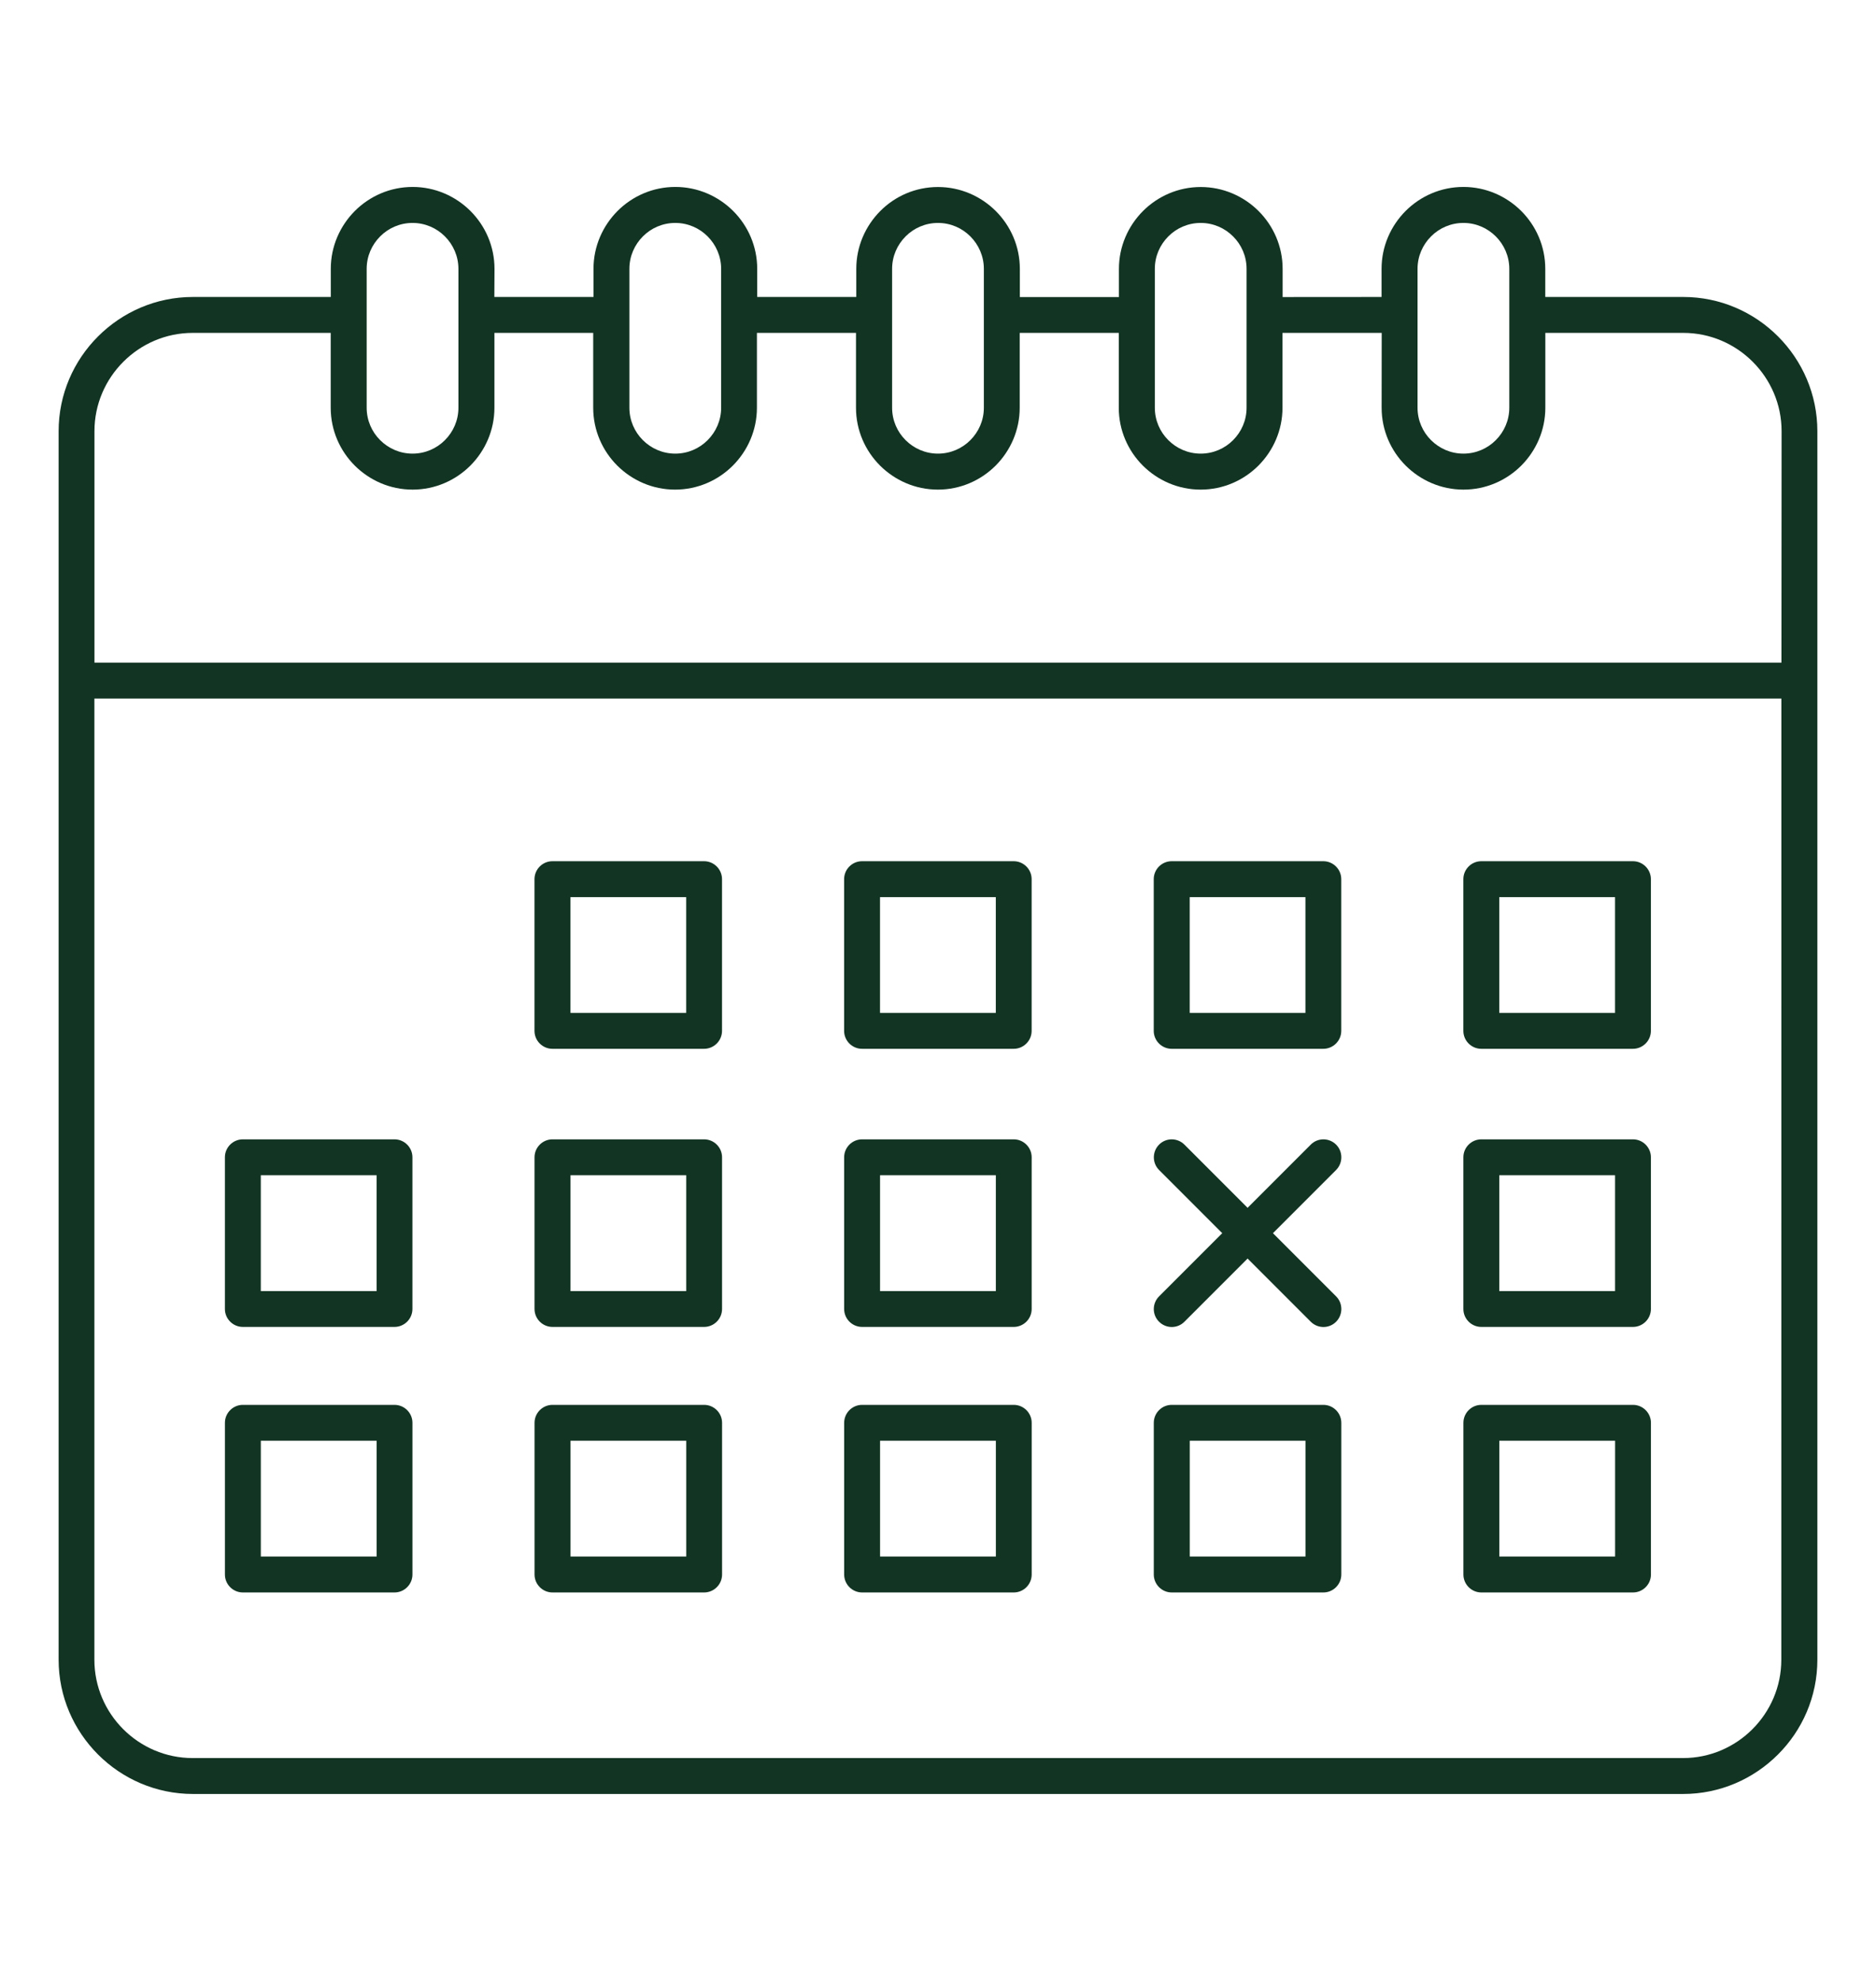 <svg xmlns="http://www.w3.org/2000/svg" viewBox="0 0 1200 1200" version="1.1" height="38px" width="36px">
 <path fill-rule="evenodd" fill="#123423" d="m316.26 156.56h63.375v-18c0-14.391 5.906-27.469 15.375-36.984 9.469-9.469 22.547-15.375 36.984-15.375 14.391 0 27.469 5.906 36.984 15.375 9.469 9.469 15.375 22.547 15.375 36.984v18h63.375v-18c0-14.391 5.906-27.469 15.375-36.984 9.422-9.469 22.5-15.328 36.891-15.328s27.469 5.906 36.984 15.375c9.469 9.469 15.375 22.547 15.375 36.984v18h63.375v-18c0-14.391 5.906-27.469 15.375-36.984 9.469-9.469 22.547-15.375 36.984-15.375 14.391 0 27.469 5.906 36.984 15.375 9.469 9.469 15.375 22.547 15.375 36.984v18l63.281-0.047v-18c0-14.391 5.906-27.469 15.375-36.984 9.469-9.469 22.547-15.375 36.984-15.375 14.391 0 27.469 5.906 36.984 15.375 9.469 9.469 15.375 22.547 15.375 36.984v18h88.266c23.625 0 45.094 9.656 60.609 25.219 15.516 15.516 25.172 36.984 25.172 60.609v785.58c0 23.625-9.656 45.094-25.219 60.609-15.562 15.562-37.031 25.219-60.609 25.219h-953.34c-47.203-0.047-85.828-38.625-85.828-85.875v-785.53c0-23.625 9.656-45.094 25.219-60.609 15.562-15.562 37.031-25.219 60.609-25.219h88.266v-18c0-14.391 5.906-27.469 15.375-36.984 9.469-9.469 22.547-15.375 36.984-15.375 14.391 0 27.469 5.906 36.984 15.375 9.469 9.469 15.375 22.547 15.375 36.984l-0.094 18zm567.47 22.969h-63.375v47.859c0 14.391-5.906 27.469-15.375 36.984-9.469 9.469-22.547 15.375-36.984 15.375-14.391 0-27.469-5.906-36.984-15.375-9.469-9.469-15.375-22.547-15.375-36.984v-47.859h-63.375v47.859c0 14.391-5.906 27.469-15.375 36.984-9.469 9.469-22.547 15.375-36.984 15.375-14.391 0-27.469-5.906-36.984-15.375-9.469-9.469-15.375-22.547-15.375-36.984v-47.859h-63.375v47.859c0 14.391-5.906 27.469-15.375 36.984-9.469 9.469-22.547 15.375-36.984 15.375-14.391 0-27.469-5.906-36.984-15.375-9.469-9.469-15.375-22.547-15.375-36.984v-47.859h-63.188v47.859c0 14.391-5.906 27.469-15.375 36.984-9.469 9.469-22.547 15.375-36.984 15.375-14.391 0-27.469-5.906-36.984-15.375-9.469-9.469-15.375-22.547-15.375-36.984v-47.859h-88.266c-17.297 0-33 7.078-44.391 18.469s-18.469 27.094-18.469 44.391v147.98h1079.1l0.094-147.98c0-17.297-7.078-33-18.469-44.391s-27.094-18.469-44.391-18.469h-88.266v47.859c0 14.391-5.906 27.469-15.375 36.984-9.469 9.469-22.547 15.375-36.984 15.375-14.391 0-27.469-5.906-36.984-15.375-9.469-9.469-15.375-22.547-15.375-36.984l0.047-47.859zm52.359-70.312c-8.062 0-15.422 3.281-20.719 8.625-5.344 5.344-8.625 12.656-8.625 20.719v88.828c0 8.062 3.281 15.422 8.625 20.719 5.344 5.344 12.656 8.625 20.719 8.625s15.422-3.281 20.719-8.625c5.344-5.344 8.625-12.656 8.625-20.719v-88.828c0-8.062-3.328-15.422-8.625-20.719-5.344-5.344-12.656-8.625-20.719-8.625zm-168.05 0c-8.062 0-15.422 3.281-20.719 8.625-5.344 5.344-8.625 12.656-8.625 20.719v88.828c0 8.062 3.281 15.422 8.625 20.719 5.344 5.344 12.656 8.625 20.719 8.625s15.422-3.281 20.719-8.625c5.344-5.344 8.625-12.656 8.625-20.719v-88.828c0-8.062-3.281-15.422-8.625-20.719-5.297-5.344-12.656-8.625-20.719-8.625zm-168.05 0c-8.062 0-15.422 3.281-20.719 8.625-5.344 5.344-8.625 12.656-8.625 20.719v88.828c0 8.062 3.281 15.422 8.625 20.719 5.344 5.344 12.656 8.625 20.719 8.625s15.422-3.281 20.719-8.625c5.344-5.344 8.625-12.656 8.625-20.719v-88.828c0-8.062-3.328-15.422-8.625-20.719-5.297-5.344-12.656-8.625-20.719-8.625zm-168.05 0c-8.062 0-15.422 3.281-20.719 8.625-5.344 5.344-8.625 12.656-8.625 20.719v88.828c0 8.062 3.281 15.422 8.625 20.719 5.344 5.344 12.656 8.625 20.719 8.625s15.422-3.281 20.719-8.625c5.344-5.344 8.625-12.656 8.625-20.719v-88.828c0-8.062-3.328-15.422-8.625-20.719-5.297-5.344-12.656-8.625-20.719-8.625zm-168.05 0c-8.062 0-15.422 3.281-20.719 8.625-5.344 5.344-8.625 12.656-8.625 20.719v88.828c0 8.062 3.281 15.422 8.625 20.719 5.344 5.344 12.656 8.625 20.719 8.625s15.422-3.281 20.719-8.625c5.344-5.344 8.625-12.656 8.625-20.719v-88.828c0-8.062-3.328-15.422-8.625-20.719-5.297-5.344-12.656-8.625-20.719-8.625zm477.52 605.58 40.406 40.406-40.406 40.406c-4.5 4.5-4.5 11.766 0 16.219 4.5 4.5 11.766 4.5 16.219 0l40.406-40.406 40.406 40.406c4.5 4.5 11.766 4.5 16.219 0s4.453-11.766 0-16.219l-40.406-40.406 40.406-40.406c4.453-4.5 4.453-11.766 0-16.219-4.5-4.5-11.766-4.5-16.219 0l-40.406 40.406-40.406-40.406c-4.5-4.5-11.766-4.5-16.219 0s-4.453 11.766 0 16.219zm206.16 150.19c-6.328 0-11.484 5.156-11.484 11.484v96.984c0 6.328 5.156 11.484 11.484 11.484h96.984c6.328 0 11.484-5.156 11.484-11.484v-96.984c0-6.328-5.156-11.484-11.484-11.484zm85.547 22.922h-74.062v74.062h74.062zm-283.6-22.922c-6.328 0-11.484 5.156-11.484 11.484v96.984c0 6.328 5.156 11.484 11.484 11.484h96.984c6.328 0 11.484-5.156 11.484-11.484v-96.984c0-6.328-5.156-11.484-11.484-11.484zm85.547 22.922h-74.016v74.062h74.016zm-283.6-22.922c-6.328 0-11.484 5.156-11.484 11.484v96.984c0 6.328 5.156 11.484 11.484 11.484h96.984c6.328 0 11.484-5.156 11.484-11.484v-96.984c0-6.328-5.156-11.484-11.484-11.484zm85.547 22.922h-74.062v74.062h74.062zm-283.6-22.922c-6.328 0-11.484 5.156-11.484 11.484v96.984c0 6.328 5.156 11.484 11.484 11.484h96.984c6.328 0 11.484-5.156 11.484-11.484v-96.984c0-6.328-5.156-11.484-11.484-11.484zm85.547 22.922h-74.016v74.062h74.016zm-283.6-22.922c-6.328 0-11.484 5.156-11.484 11.484v96.984c0 6.328 5.156 11.484 11.484 11.484h96.984c6.328 0 11.484-5.156 11.484-11.484v-96.984c0-6.328-5.156-11.484-11.484-11.484zm85.547 22.922h-74.062v74.062h74.062zm706.64-192.71c-6.328 0-11.484 5.156-11.484 11.484v96.984c0 6.328 5.156 11.484 11.484 11.484h96.984c6.328 0 11.484-5.156 11.484-11.484v-96.984c0-6.328-5.156-11.484-11.484-11.484zm85.547 22.969h-74.062v74.062h74.062zm-481.64-22.969c-6.328 0-11.484 5.156-11.484 11.484v96.984c0 6.328 5.156 11.484 11.484 11.484h96.984c6.328 0 11.484-5.156 11.484-11.484v-96.984c0-6.328-5.156-11.484-11.484-11.484zm85.547 22.969h-74.062v74.062h74.062zm-283.6-22.969c-6.328 0-11.484 5.156-11.484 11.484v96.984c0 6.328 5.156 11.484 11.484 11.484h96.984c6.328 0 11.484-5.156 11.484-11.484v-96.984c0-6.328-5.156-11.484-11.484-11.484zm85.547 22.969h-74.016v74.062h74.016zm-283.6-22.969c-6.328 0-11.484 5.156-11.484 11.484v96.984c0 6.328 5.156 11.484 11.484 11.484h96.984c6.328 0 11.484-5.156 11.484-11.484v-96.984c0-6.328-5.156-11.484-11.484-11.484zm85.547 22.969h-74.062v74.062h74.062zm706.64-200.81c-6.328 0-11.484 5.156-11.484 11.484v96.984c0 6.328 5.156 11.484 11.484 11.484h96.984c6.328 0 11.484-5.156 11.484-11.484v-96.984c0-6.328-5.156-11.484-11.484-11.484zm85.547 22.969h-74.062v74.016h74.062zm-283.6-22.969c-6.328 0-11.484 5.156-11.484 11.484v96.984c0 6.328 5.156 11.484 11.484 11.484h96.984c6.328 0 11.484-5.156 11.484-11.484v-96.984c0-6.328-5.156-11.484-11.484-11.484zm85.547 22.969h-74.016v74.016h74.016zm-283.6-22.969c-6.328 0-11.484 5.156-11.484 11.484v96.984c0 6.328 5.156 11.484 11.484 11.484h96.984c6.328 0 11.484-5.156 11.484-11.484v-96.984c0-6.328-5.156-11.484-11.484-11.484zm85.547 22.969h-74.062v74.016h74.062zm-283.6-22.969c-6.328 0-11.484 5.156-11.484 11.484v96.984c0 6.328 5.156 11.484 11.484 11.484h96.984c6.328 0 11.484-5.156 11.484-11.484v-96.984c0-6.328-5.156-11.484-11.484-11.484zm85.547 22.969h-74.016v74.016h74.016zm700.55-126.98h-1079.1v614.63c0 34.594 28.266 62.859 62.859 62.859h953.34c17.297 0 33-7.078 44.391-18.469 11.391-11.391 18.469-27.094 18.469-44.391z"></path>
</svg>
